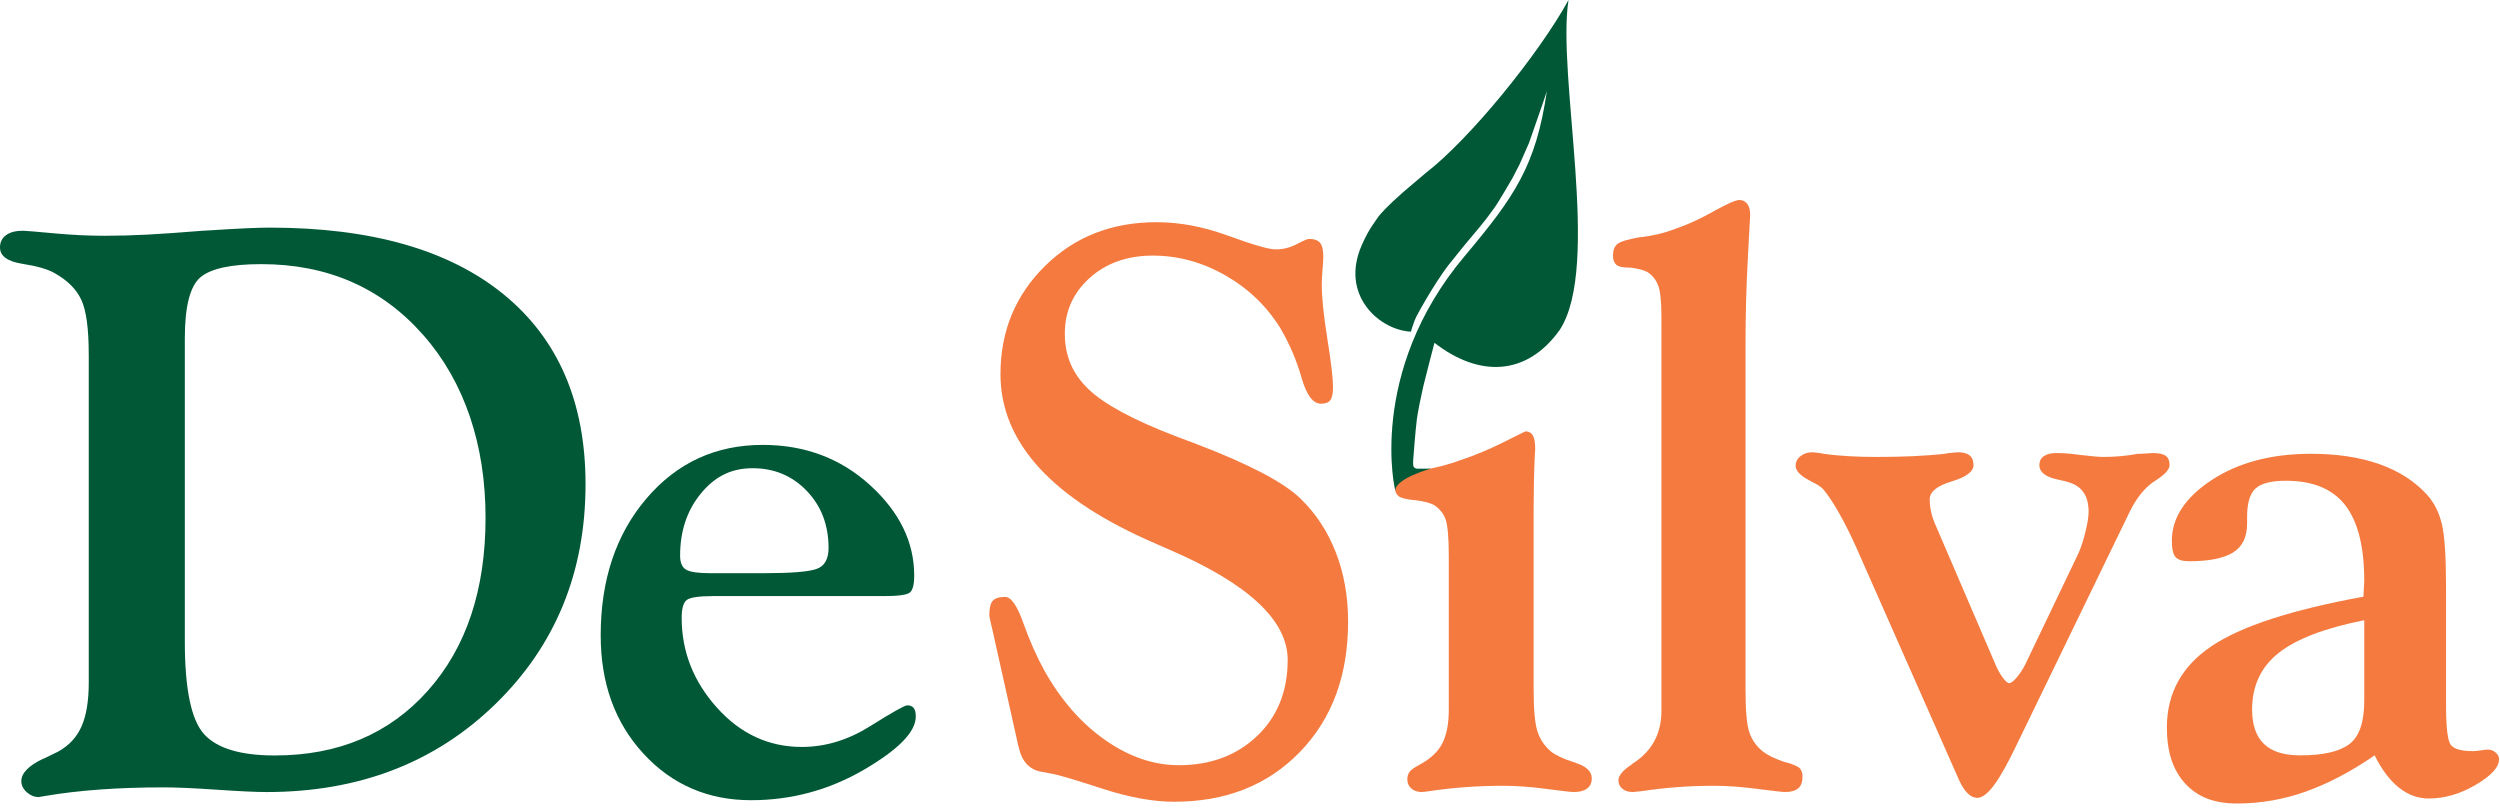 <svg width="232" height="75" viewBox="0 0 232 75" fill="none" xmlns="http://www.w3.org/2000/svg">
<g clip-path="url(#clip0_140_186)">
<path d="M8.235 32.883C8.235 30.504 8.006 28.821 7.55 27.832C7.094 26.846 6.267 26.015 5.067 25.346C4.444 24.983 3.443 24.695 2.066 24.48C0.688 24.262 0 23.759 0 22.962C0 22.482 0.182 22.103 0.555 21.828C0.927 21.551 1.447 21.413 2.124 21.413C2.334 21.413 3.283 21.491 4.961 21.647C6.638 21.805 8.222 21.88 9.71 21.88C10.955 21.88 12.269 21.844 13.649 21.774C15.026 21.701 16.744 21.581 18.809 21.413C18.928 21.413 19.143 21.402 19.455 21.377C22.045 21.209 23.904 21.123 25.03 21.123C34.45 21.123 41.692 23.193 46.752 27.328C51.807 31.465 54.338 37.333 54.338 44.933C54.338 53.108 51.546 59.914 45.962 65.349C40.374 70.783 33.301 73.502 24.742 73.502C23.758 73.502 22.205 73.429 20.084 73.283C17.961 73.138 16.329 73.068 15.175 73.068C11.005 73.068 7.349 73.329 4.209 73.862C3.846 73.931 3.644 73.968 3.595 73.968C3.188 73.968 2.816 73.817 2.481 73.517C2.147 73.216 1.978 72.874 1.978 72.49C1.978 71.743 2.659 71.047 4.026 70.399H4.062L5.393 69.751C6.4 69.194 7.126 68.414 7.569 67.405C8.014 66.396 8.237 65.036 8.237 63.329V32.884L8.235 32.883ZM17.152 59.538C17.152 63.966 17.752 66.832 18.951 68.143C20.149 69.453 22.332 70.107 25.496 70.107C31.392 70.107 36.129 68.107 39.699 64.103C43.274 60.096 45.059 54.742 45.059 48.032C45.059 41.321 43.132 35.456 39.269 31.079C35.41 26.703 30.399 24.512 24.237 24.512C21.409 24.512 19.522 24.93 18.572 25.757C17.625 26.588 17.152 28.469 17.152 31.4V59.538Z" fill="#005837"/>
<path d="M66.138 55.319C64.844 55.319 64.04 55.441 63.728 55.679C63.416 55.92 63.26 56.476 63.26 57.342C63.26 60.466 64.354 63.244 66.533 65.67C68.712 68.101 71.339 69.316 74.411 69.316C76.59 69.316 78.706 68.675 80.757 67.385C82.804 66.102 83.951 65.455 84.193 65.455C84.454 65.455 84.653 65.533 84.784 65.691C84.916 65.847 84.984 66.116 84.984 66.501C84.984 67.922 83.37 69.568 80.147 71.446C76.921 73.32 73.437 74.258 69.701 74.258C65.696 74.258 62.37 72.821 59.719 69.946C57.07 67.075 55.744 63.413 55.744 58.963C55.744 53.818 57.159 49.584 59.988 46.263C62.817 42.947 66.415 41.286 70.777 41.286C74.686 41.286 78.005 42.532 80.741 45.02C83.474 47.508 84.838 50.305 84.838 53.408C84.838 54.249 84.699 54.777 84.427 54.993C84.149 55.209 83.34 55.318 81.996 55.318H66.139L66.138 55.319ZM65.851 53.191H70.992C73.391 53.191 74.973 53.064 75.741 52.812C76.507 52.558 76.89 51.904 76.89 50.846C76.89 48.729 76.219 46.969 74.877 45.564C73.532 44.157 71.852 43.451 69.843 43.451C67.834 43.451 66.325 44.235 65.043 45.798C63.757 47.359 63.114 49.283 63.114 51.568C63.114 52.216 63.302 52.653 63.674 52.867C64.045 53.083 64.77 53.191 65.851 53.191V53.191Z" fill="#005837"/>
<path d="M94.466 69.064L92.091 58.423C92.019 58.132 91.956 57.856 91.896 57.591C91.837 57.328 91.807 57.172 91.807 57.125C91.807 56.45 91.913 55.994 92.127 55.752C92.343 55.514 92.728 55.392 93.279 55.392C93.831 55.392 94.394 56.202 94.969 57.828C95.545 59.449 96.204 60.937 96.947 62.282C98.48 65 100.354 67.135 102.574 68.686C104.793 70.235 107.066 71.01 109.391 71.01C112.339 71.01 114.76 70.108 116.654 68.304C118.547 66.501 119.497 64.145 119.497 61.237C119.497 57.58 115.853 54.176 108.563 51.027L107.409 50.524L107.338 50.487C97.677 46.352 92.844 41.095 92.844 34.722C92.844 30.753 94.218 27.412 96.965 24.694C99.712 21.978 103.165 20.619 107.338 20.619C109.473 20.619 111.689 21.039 113.991 21.88C116.293 22.722 117.755 23.143 118.38 23.143C119.076 23.143 119.728 22.979 120.337 22.658C120.954 22.331 121.326 22.171 121.47 22.171C121.954 22.171 122.291 22.29 122.497 22.529C122.7 22.772 122.802 23.193 122.802 23.795C122.802 24.057 122.778 24.473 122.73 25.038C122.684 25.601 122.659 26.055 122.659 26.389C122.659 27.593 122.835 29.283 123.18 31.459C123.528 33.636 123.704 35.12 123.704 35.914C123.704 36.513 123.617 36.923 123.451 37.141C123.281 37.358 122.993 37.463 122.586 37.463C121.845 37.463 121.244 36.664 120.787 35.065C120.334 33.467 119.685 31.946 118.846 30.503C117.573 28.433 115.868 26.786 113.721 25.559C111.575 24.334 109.33 23.72 106.977 23.72C104.625 23.72 102.65 24.413 101.119 25.795C99.581 27.178 98.816 28.904 98.816 30.971C98.816 33.038 99.544 34.708 101.009 36.112C102.47 37.521 105.182 38.978 109.137 40.494C109.567 40.666 110.241 40.917 111.149 41.252C115.972 43.105 119.148 44.775 120.682 46.264C122.119 47.66 123.215 49.33 123.972 51.282C124.727 53.227 125.104 55.371 125.104 57.701C125.104 62.677 123.613 66.709 120.63 69.786C117.642 72.864 113.753 74.402 108.956 74.402C106.993 74.402 104.757 73.992 102.253 73.174C99.745 72.36 98.205 71.9 97.628 71.803C97.532 71.782 97.409 71.757 97.254 71.731C97.097 71.708 96.973 71.684 96.876 71.658C95.604 71.515 94.826 70.734 94.538 69.315C94.511 69.265 94.495 69.229 94.486 69.208C94.472 69.182 94.465 69.135 94.465 69.062L94.466 69.064Z" fill="#F47A3F"/>
<path d="M134.448 64.628V51.639C134.448 49.885 134.345 48.728 134.143 48.178C133.938 47.623 133.573 47.181 133.042 46.845C132.659 46.65 132.072 46.507 131.28 46.409H131.211C130.467 46.337 129.986 46.212 129.771 46.03C129.555 45.848 129.45 45.578 129.45 45.22C129.45 44.79 129.569 44.468 129.807 44.265C130.049 44.057 130.681 43.861 131.714 43.668C132.479 43.55 133.166 43.409 133.766 43.253C134.365 43.097 134.961 42.911 135.561 42.693C136.979 42.216 138.324 41.648 139.605 40.999C140.891 40.351 141.557 40.026 141.602 40.026C141.914 40.047 142.136 40.187 142.268 40.441C142.401 40.693 142.467 41.109 142.467 41.687C142.467 41.733 142.454 41.916 142.431 42.227C142.357 43.838 142.321 45.448 142.321 47.057V64.051C142.321 65.877 142.44 67.157 142.682 67.891C142.921 68.622 143.341 69.242 143.941 69.748C144.371 70.086 145.03 70.397 145.919 70.687C146.038 70.734 146.123 70.758 146.17 70.758C146.197 70.781 146.243 70.806 146.316 70.828C147.249 71.144 147.717 71.611 147.717 72.237C147.717 72.646 147.575 72.955 147.287 73.173C146.999 73.392 146.59 73.5 146.062 73.5C145.8 73.5 144.942 73.402 143.492 73.21C142.04 73.018 140.72 72.92 139.52 72.92C137.119 72.92 134.807 73.09 132.577 73.427C132.243 73.474 132.025 73.5 131.931 73.5C131.547 73.5 131.23 73.391 130.976 73.173C130.725 72.955 130.599 72.67 130.599 72.309C130.599 72.041 130.669 71.815 130.814 71.621C130.96 71.432 131.28 71.201 131.784 70.936C132.795 70.386 133.488 69.716 133.872 68.936C134.256 68.155 134.448 67.138 134.448 65.888V64.626V64.628Z" fill="#F47A3F"/>
<path d="M129.492 45.511C129.499 45.802 126.776 34.629 135.925 23.759C140.553 18.258 142.539 15.381 143.548 8.459L143.146 9.665L141.89 13.272L141.003 15.28L140.373 16.499C140.373 16.499 139.013 18.85 138.659 19.314C138.482 19.543 138.182 19.981 137.89 20.354C137.473 20.887 137.098 21.328 136.867 21.605C136.525 22.007 135.903 22.753 135.903 22.753C135.903 22.753 134.816 24.097 134.419 24.601C134.108 24.995 133.624 25.713 133.349 26.134C133.101 26.515 132.565 27.377 132.339 27.771C132.09 28.201 131.677 28.902 131.455 29.348C131.289 29.686 131.325 29.608 131.057 30.358C130.886 30.837 131.057 30.795 130.699 30.76C127.838 30.466 124.382 27.288 126.367 22.761C126.543 22.365 126.728 21.974 126.923 21.622C127.122 21.263 127.258 21.06 127.424 20.818C127.58 20.587 127.801 20.258 127.92 20.096C128.05 19.925 128.659 19.194 130.199 17.844L132.251 16.101C136.412 12.909 142.834 4.972 145.557 0.002C144.46 7.088 148.61 24.653 144.751 30.605C141.662 34.937 137.24 35.015 133.119 31.813C133.119 31.813 132.287 34.973 132.081 35.856C131.887 36.685 131.591 38.129 131.491 38.856C131.356 39.849 131.141 42.738 131.141 42.738C131.141 42.738 131.13 43.068 131.147 43.192C131.19 43.483 131.522 43.496 131.522 43.496L132.777 43.487C132.777 43.487 129.458 44.417 129.495 45.512L129.492 45.511Z" fill="#005837"/>
<path d="M154.18 30.141V29.419C154.18 28.026 154.084 27.063 153.892 26.535C153.703 26.005 153.375 25.584 152.922 25.271C152.586 25.078 152.056 24.936 151.341 24.837H151.232C150.606 24.837 150.191 24.748 149.989 24.567C149.787 24.386 149.686 24.106 149.686 23.718C149.686 23.238 149.814 22.886 150.078 22.657C150.344 22.429 151.016 22.216 152.096 22.024C152.623 21.977 153.18 21.886 153.765 21.754C154.355 21.622 154.958 21.437 155.584 21.193C156.637 20.835 157.787 20.306 159.037 19.605C160.282 18.909 161.073 18.559 161.412 18.559C161.719 18.559 161.967 18.681 162.147 18.919C162.327 19.164 162.416 19.498 162.416 19.932C162.416 19.955 162.346 21.292 162.201 23.935C162.055 26.582 161.986 29.215 161.986 31.836V64.05C161.986 65.972 162.104 67.282 162.346 67.978C162.586 68.678 163.006 69.264 163.606 69.748C164.036 70.085 164.705 70.409 165.619 70.721C165.711 70.745 165.771 70.757 165.798 70.757C166.467 70.949 166.882 71.136 167.037 71.315C167.193 71.496 167.273 71.755 167.273 72.091C167.273 72.57 167.14 72.929 166.874 73.157C166.614 73.383 166.203 73.499 165.656 73.499C165.415 73.499 164.557 73.401 163.083 73.209C161.608 73.017 160.26 72.92 159.039 72.92C156.76 72.92 154.506 73.089 152.276 73.427C151.869 73.473 151.618 73.499 151.523 73.499C151.115 73.499 150.789 73.395 150.551 73.193C150.309 72.989 150.19 72.729 150.19 72.415C150.19 71.984 150.585 71.502 151.376 70.973L151.485 70.9H151.448C153.27 69.772 154.181 68.124 154.181 65.961V30.139L154.18 30.141Z" fill="#F47A3F"/>
<path d="M172.316 50.918C171.742 49.644 171.197 48.553 170.68 47.639C170.163 46.723 169.68 45.99 169.222 45.435C169.054 45.22 168.696 44.979 168.146 44.714C168.051 44.665 167.987 44.628 167.968 44.607C167.941 44.607 167.893 44.582 167.822 44.535C167.03 44.102 166.635 43.669 166.635 43.233C166.635 42.875 166.782 42.574 167.084 42.334C167.383 42.093 167.749 41.971 168.18 41.971C168.301 41.971 168.53 41.998 168.861 42.044C169.03 42.071 169.175 42.093 169.295 42.117C169.964 42.216 170.715 42.283 171.544 42.334C172.369 42.381 173.24 42.404 174.151 42.404C175.35 42.404 176.474 42.381 177.533 42.334C178.587 42.283 179.544 42.216 180.408 42.117C180.527 42.094 180.683 42.071 180.875 42.044C181.305 41.998 181.594 41.971 181.741 41.971C182.194 41.971 182.542 42.071 182.784 42.262C183.022 42.453 183.141 42.754 183.141 43.162C183.141 43.764 182.462 44.27 181.111 44.677C179.753 45.085 179.077 45.639 179.077 46.335C179.077 46.745 179.124 47.155 179.223 47.562C179.319 47.975 179.448 48.359 179.616 48.717L185.118 61.523C185.333 62.053 185.576 62.498 185.837 62.857C186.102 63.22 186.304 63.397 186.45 63.397C186.615 63.397 186.844 63.231 187.131 62.893C187.419 62.556 187.684 62.161 187.923 61.704L192.706 51.71C192.994 51.16 193.252 50.436 193.482 49.546C193.707 48.657 193.823 47.974 193.823 47.491C193.823 46.77 193.671 46.179 193.373 45.722C193.072 45.265 192.601 44.941 191.952 44.748C191.735 44.676 191.398 44.591 190.944 44.498C189.817 44.256 189.253 43.812 189.253 43.161C189.253 42.8 189.391 42.525 189.666 42.333C189.945 42.142 190.323 42.043 190.799 42.043C191.038 42.043 191.293 42.05 191.557 42.062C191.818 42.074 192.24 42.116 192.815 42.188C192.957 42.215 193.174 42.235 193.462 42.261C194.206 42.354 194.792 42.403 195.222 42.403C195.728 42.403 196.248 42.38 196.787 42.333C197.328 42.282 197.86 42.215 198.387 42.116C198.605 42.116 198.869 42.103 199.178 42.08C199.49 42.053 199.696 42.043 199.791 42.043C200.341 42.043 200.739 42.129 200.978 42.298C201.216 42.464 201.336 42.754 201.336 43.162C201.336 43.57 200.888 44.056 199.988 44.623C199.089 45.188 198.305 46.143 197.636 47.492L187.278 68.846C186.413 70.674 185.681 71.995 185.08 72.816C184.48 73.631 183.954 74.04 183.498 74.04C183.186 74.04 182.895 73.908 182.62 73.642C182.341 73.382 182.07 72.971 181.811 72.416L172.314 50.917L172.316 50.918Z" fill="#F47A3F"/>
<path d="M220.366 70.097C218.18 71.6 216.047 72.72 213.97 73.46C211.89 74.197 209.769 74.565 207.607 74.565C205.446 74.565 203.937 73.952 202.797 72.725C201.655 71.498 201.085 69.764 201.085 67.523C201.085 64.358 202.457 61.841 205.202 59.984C207.945 58.123 212.654 56.59 219.329 55.371C219.329 55.205 219.343 54.956 219.366 54.621C219.389 54.287 219.403 54.05 219.403 53.907C219.403 50.74 218.813 48.396 217.637 46.882C216.462 45.372 214.63 44.614 212.132 44.614C210.777 44.614 209.84 44.852 209.316 45.33C208.794 45.804 208.531 46.685 208.531 47.971V48.58C208.531 49.843 208.094 50.742 207.214 51.281C206.339 51.816 204.984 52.083 203.151 52.083C202.537 52.083 202.112 51.951 201.888 51.691C201.661 51.427 201.548 50.928 201.548 50.189C201.548 48.044 202.785 46.163 205.256 44.54C207.726 42.922 210.792 42.112 214.451 42.112C216.872 42.112 218.994 42.434 220.812 43.074C222.631 43.721 224.107 44.67 225.252 45.936C225.889 46.649 226.34 47.546 226.601 48.616C226.864 49.688 226.993 51.678 226.993 54.587V65.415C226.993 67.512 227.141 68.752 227.44 69.13C227.738 69.515 228.42 69.704 229.487 69.704C229.679 69.704 229.921 69.681 230.218 69.634C230.517 69.585 230.736 69.561 230.878 69.561C231.138 69.561 231.379 69.65 231.591 69.831C231.806 70.008 231.911 70.218 231.911 70.454C231.911 71.19 231.192 71.984 229.755 72.83C228.318 73.676 226.864 74.102 225.389 74.102C224.392 74.102 223.471 73.767 222.631 73.1C221.786 72.433 221.03 71.432 220.367 70.095L220.366 70.097ZM219.403 57.554C215.719 58.291 213.063 59.309 211.44 60.608C209.81 61.908 208.995 63.652 208.995 65.845C208.995 67.274 209.367 68.343 210.102 69.044C210.837 69.747 211.952 70.097 213.452 70.097C215.589 70.097 217.118 69.747 218.033 69.044C218.947 68.343 219.404 66.999 219.404 65.022V57.555L219.403 57.554Z" fill="#F47A3F"/>
</g>
<defs>
<clipPath id="clip0_140_186">
<rect width="231.91" height="74.565" fill="white"/>
</clipPath>
</defs>
</svg>
